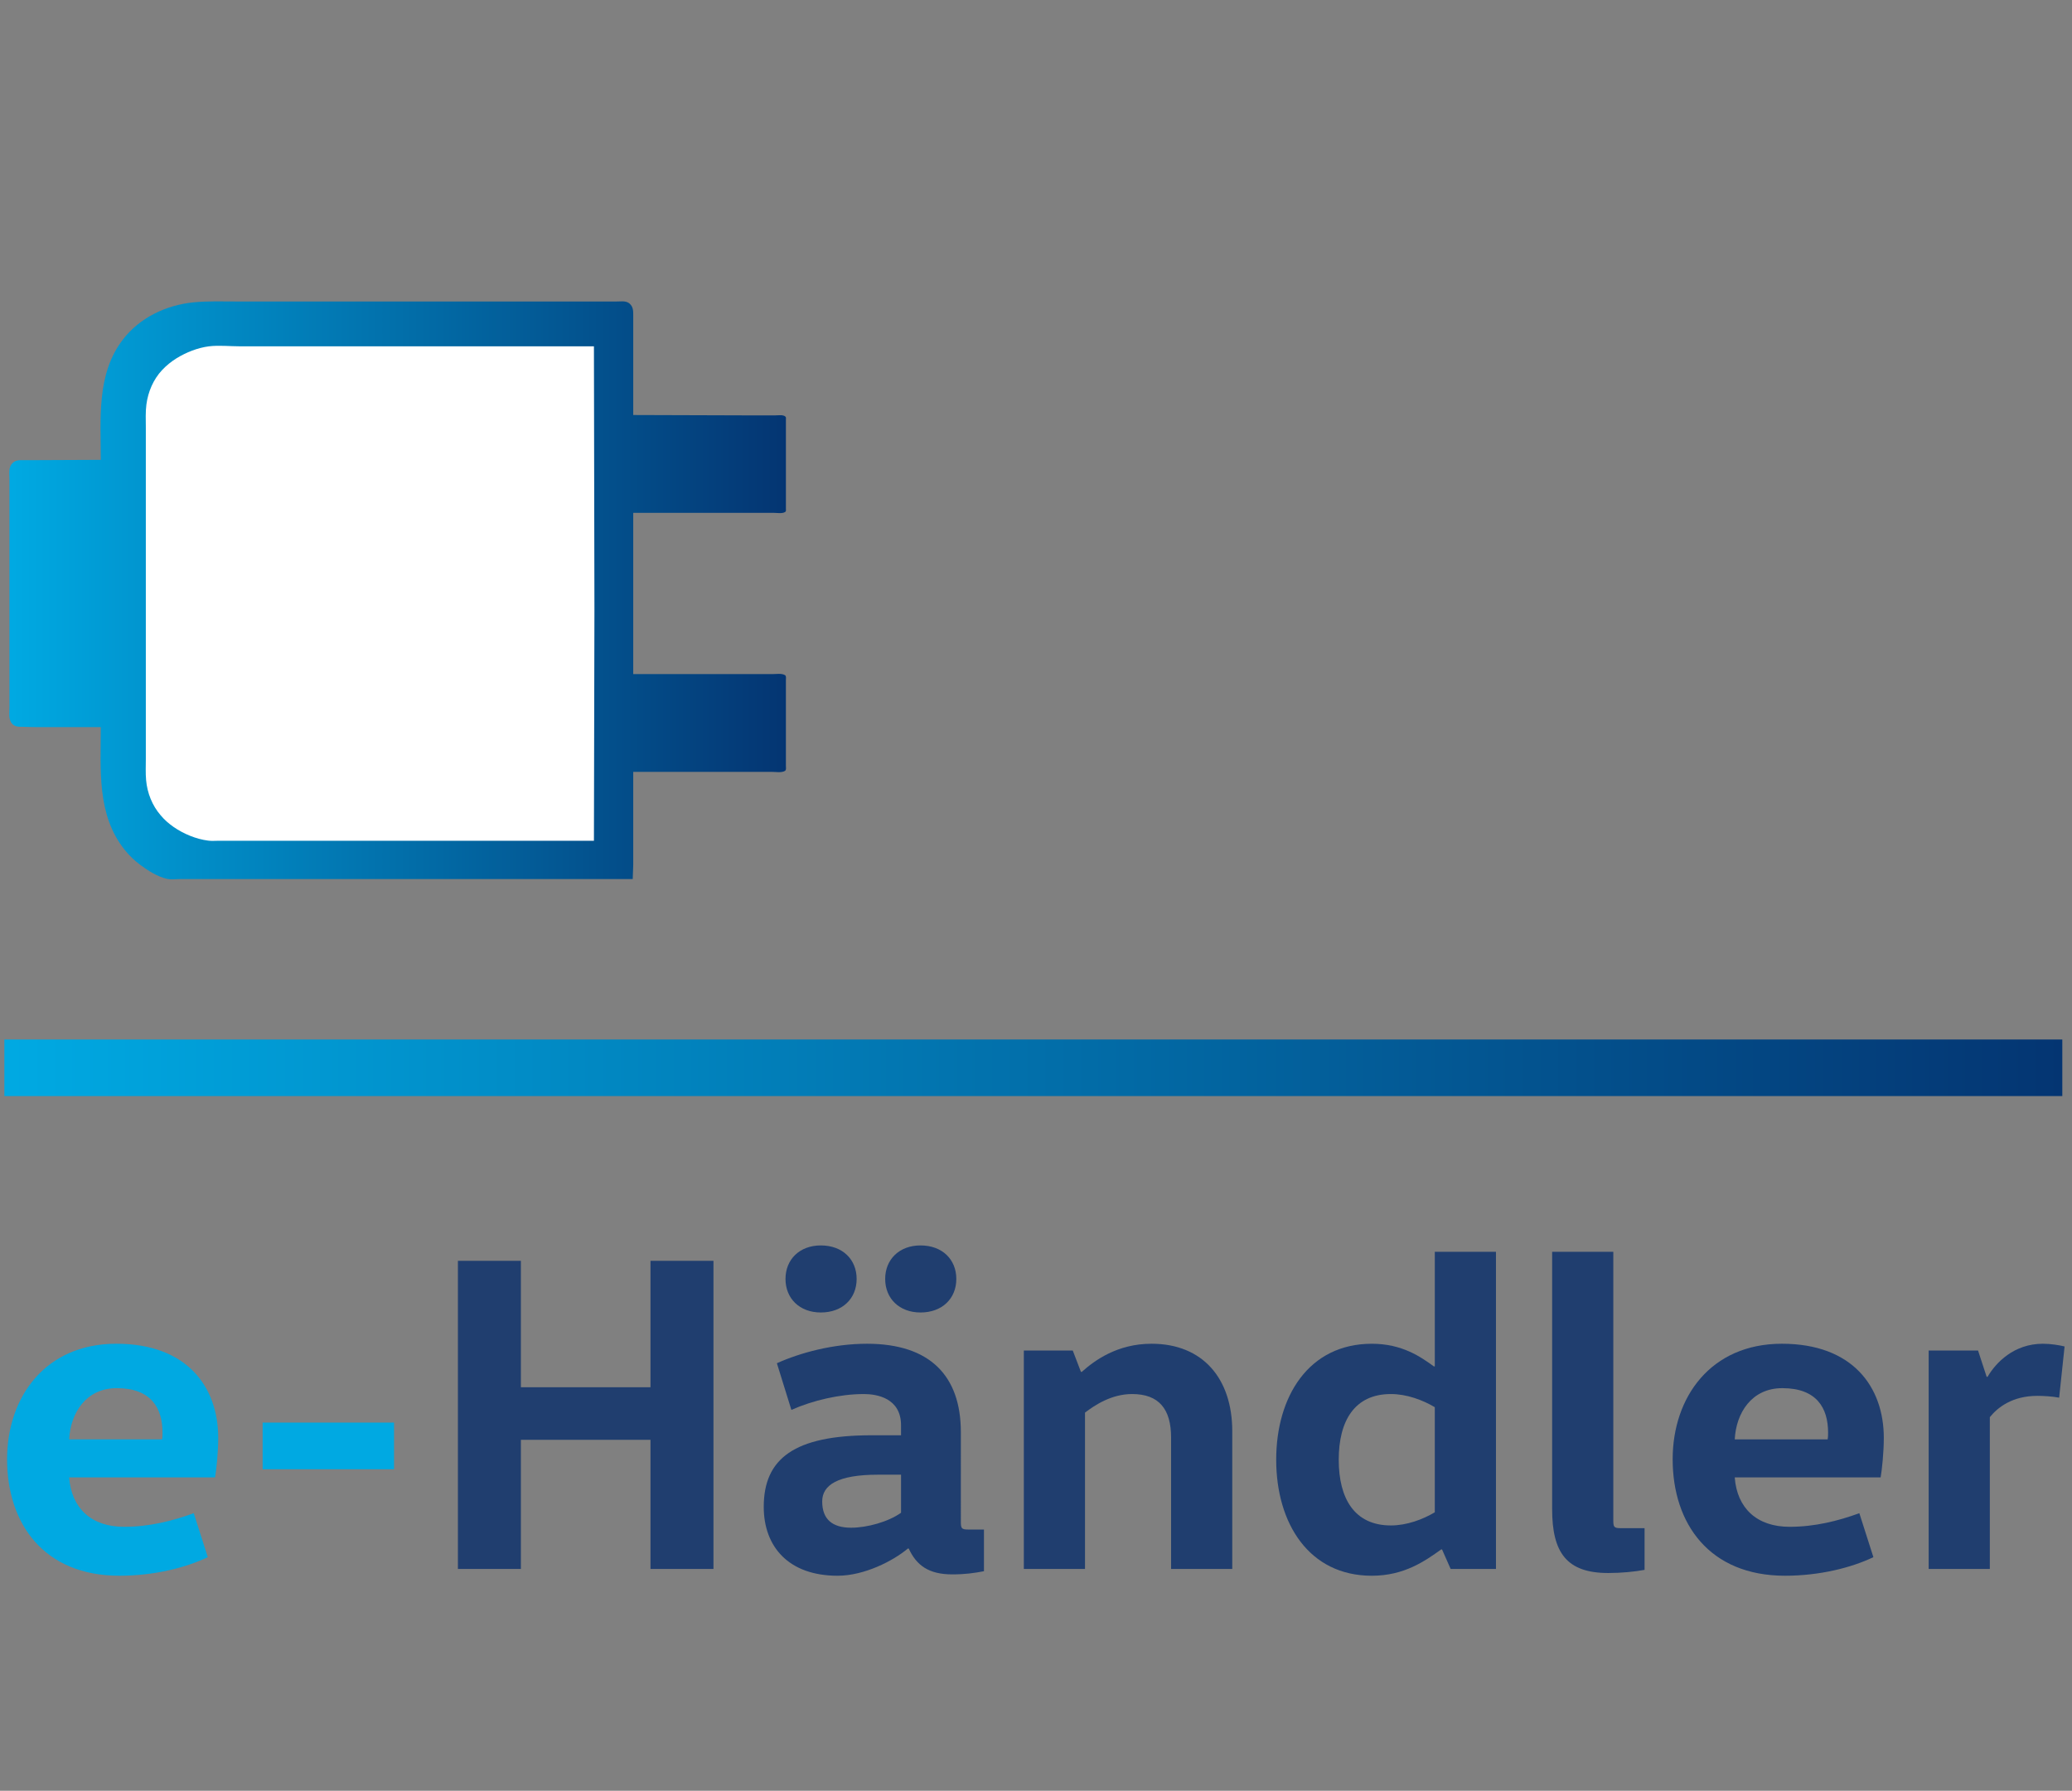 <?xml version="1.0" encoding="utf-8"?>
<!-- Generator: Adobe Illustrator 16.0.0, SVG Export Plug-In . SVG Version: 6.00 Build 0)  -->
<!DOCTYPE svg PUBLIC "-//W3C//DTD SVG 1.1//EN" "http://www.w3.org/Graphics/SVG/1.1/DTD/svg11.dtd">
<svg version="1.1" id="Ebene_1" xmlns="http://www.w3.org/2000/svg" xmlns:xlink="http://www.w3.org/1999/xlink" x="0px" y="0px"
	 width="732.572px" height="633.153px" viewBox="0 0 732.572 633.153" enable-background="new 0 0 732.572 633.153"
	 xml:space="preserve">
<rect x="0" y="0" width="732.572" height="633.153" fill="#808080" stroke="none"/>
<g enable-background="new    ">
	<path fill="#00A9E2" d="M24.451,522.363c0.801,10.894,7.85,17.462,19.385,17.462c8.971,0,17.142-2.083,24.671-4.807l4.966,15.54
		c-7.69,3.685-18.904,6.568-31.239,6.568c-26.754,0-39.73-18.424-39.73-41.172c0-21.948,13.457-40.852,38.609-40.852
		c24.992,0,36.045,15.219,36.045,33.321c0,4.967-0.641,11.215-1.122,13.938H24.451z M57.293,508.906
		c0.16-0.802,0.16-1.603,0.16-2.403c0-8.651-4.005-15.7-16.181-15.7c-10.894,0-16.34,8.812-16.821,18.104H57.293z"/>
	<path fill="#00A9E2" d="M92.854,519.479v-16.501h46.458v16.501H92.854z"/>
</g>
<g enable-background="new    ">
	<path fill="#203E6F" d="M229.984,509.066h-45.818v45.657h-22.268V445.786h22.268v44.696h45.818v-44.696h22.268v108.938h-22.268
		V509.066z"/>
	<path fill="#203E6F" d="M339.717,537.902c0,2.403,0.16,2.884,2.563,2.884h5.607v14.738c-3.364,0.641-6.568,1.122-11.214,1.122
		c-8.331,0-12.656-3.204-15.379-9.132h-0.32c-5.126,4.325-15.379,9.612-24.832,9.612c-17.302,0-26.113-10.253-26.113-24.351
		c0-17.142,10.894-25.312,38.128-25.312h10.413v-3.524c0-9.612-8.491-11.054-13.136-11.054c-8.491,0-18.103,2.243-25.632,5.607
		l-5.126-16.501c8.17-3.685,19.865-6.889,31.88-6.889c22.268,0,33.162,11.374,33.162,31.239V537.902z M290.215,440.339
		c7.689,0,12.656,4.966,12.656,11.854s-4.966,11.854-12.656,11.854c-7.53,0-12.496-4.966-12.496-11.854
		S282.685,440.339,290.215,440.339z M310.4,521.401c-14.258,0-19.705,3.685-19.705,9.452c0,6.408,3.685,9.292,10.253,9.292
		c5.607,0,13.137-2.083,17.622-5.287v-13.457H310.4z M325.459,440.339c7.69,0,12.656,4.966,12.656,11.854
		s-4.966,11.854-12.656,11.854c-7.529,0-12.496-4.966-12.496-11.854S317.929,440.339,325.459,440.339z"/>
	<path fill="#203E6F" d="M379.285,477.505l2.884,7.53h0.32c4.486-4.006,12.496-9.933,24.671-9.933
		c18.103,0,28.517,12.335,28.517,30.919v48.701h-21.628v-46.459c0-10.093-4.325-15.379-13.777-15.379
		c-7.369,0-13.296,4.005-16.661,6.568v55.27h-21.627v-77.218H379.285z"/>
	<path fill="#203E6F" d="M528.911,442.582v112.142H512.89l-3.044-6.889h-0.32c-5.607,4.005-12.977,9.292-24.511,9.292
		c-22.269,0-33.803-18.584-33.803-41.012c0-22.429,11.534-41.012,33.803-41.012c10.733,0,17.302,4.646,21.947,8.01h0.32v-40.531
		H528.911z M507.283,497.531c-4.325-2.562-9.933-4.646-15.539-4.646c-12.816,0-18.424,9.452-18.424,23.229
		s5.607,23.229,18.424,23.229c5.606,0,11.214-2.083,15.539-4.646V497.531z"/>
	<path fill="#203E6F" d="M570.399,442.582v94.84c0,2.403,0.16,2.884,2.563,2.884h8.49v14.738c-3.364,0.641-8.17,1.121-12.815,1.121
		c-14.739,0-19.865-7.209-19.865-22.588v-90.995H570.399z"/>
	<path fill="#203E6F" d="M613.331,522.363c0.801,10.894,7.85,17.462,19.385,17.462c8.971,0,17.142-2.083,24.671-4.807l4.967,15.54
		c-7.69,3.685-18.904,6.568-31.24,6.568c-26.753,0-39.729-18.424-39.729-41.172c0-21.948,13.457-40.852,38.608-40.852
		c24.991,0,36.046,15.219,36.046,33.321c0,4.967-0.642,11.215-1.122,13.938H613.331z M646.173,508.906
		c0.16-0.802,0.16-1.603,0.16-2.403c0-8.651-4.005-15.7-16.181-15.7c-10.894,0-16.341,8.812-16.821,18.104H646.173z"/>
	<path fill="#203E6F" d="M699.355,477.505l3.044,9.292h0.32c2.884-4.966,9.292-11.694,19.545-11.694c2.724,0,5.767,0.48,7.689,0.961
		l-1.923,18.103c-2.402-0.48-5.767-0.641-7.689-0.641c-8.971,0-14.098,4.165-16.821,7.529v53.668h-21.627v-77.218H699.355z"/>
</g>
<linearGradient id="SVGID_1_" gradientUnits="userSpaceOnUse" x1="1.401" y1="254.676" x2="729.005" y2="254.676" gradientTransform="matrix(1 0 0 -1 0.14 632.208)">
	<stop  offset="0" style="stop-color:#00A9E2"/>
	<stop  offset="0.003" style="stop-color:#00A9E2"/>
	<stop  offset="1" style="stop-color:#043572"/>
</linearGradient>
<polyline stroke="url(#SVGID_1_)" stroke-width="20" stroke-miterlimit="10" points="1.541,377.532 729.145,377.532 
	729.145,377.532 1.541,377.532 "/>
<g>
	<g>
		<defs>
			<path id="SVGID_2_" d="M217.862,106.599h-11.05H162.41H83.843c-5.156,0-10.339-0.203-15.469,0.305
				c-9.678,0.965-19.052,5.436-24.996,13.234c-9.321,12.167-7.748,28.069-7.748,42.446c-7.595,0-15.165,0.101-22.784,0.101H8.272
				c-1.474,0-2.819-0.05-3.912,1.118c-1.422,1.422-1.016,3.658-1.016,5.486v13.158v53.242v14.455c0,1.904-0.433,4.343,1.016,5.816
				c1.118,1.117,2.388,1.016,3.811,1.016c1.575,0.051,3.125,0.102,4.675,0.102H35.63c0,14.937-1.499,31.041,8.484,43.438
				c1.575,1.98,3.429,3.733,5.411,5.232c2.718,2.032,6.223,4.267,9.602,5.004c1.422,0.279,3.124,0.051,4.598,0.051h9.321h26.622
				h124.037l0.177-4.953v-7.875v-25.071h38.535h10.517c1.372,0,3.329,0.381,4.572-0.33c0.56-0.355,0.356-1.27,0.356-1.854v-5.486
				V245.19v-4.75c0-0.483,0.177-1.397-0.28-1.702c-1.092-0.737-3.048-0.406-4.267-0.406h-10.288h-39.145V181.33h39.552h10.211
				c1.144,0,3.022,0.355,4.014-0.355c0.331-0.279,0.204-0.813,0.204-1.194v-3.302v-13.412v-11.71v-2.947
				c0-0.304,0.101-0.863-0.127-1.066c-0.762-0.812-2.642-0.482-3.607-0.482h-9.957c-13.438,0-26.851-0.127-40.287-0.127v-28.958
				v-6.146c0-1.601,0.051-3.1-1.271-4.268c-0.788-0.686-1.676-0.813-2.617-0.813C219.284,106.547,218.547,106.599,217.862,106.599"
				/>
		</defs>
		<clipPath id="SVGID_3_">
			<use xlink:href="#SVGID_2_"  overflow="visible"/>
		</clipPath>
		
			<linearGradient id="SVGID_4_" gradientUnits="userSpaceOnUse" x1="260.807" y1="407.031" x2="286.817" y2="407.031" gradientTransform="matrix(10.558 0 0 10.558 -2750.196 -4088.798)">
			<stop  offset="0" style="stop-color:#00A9E2"/>
			<stop  offset="0.003" style="stop-color:#00A9E2"/>
			<stop  offset="1" style="stop-color:#043572"/>
		</linearGradient>
		<rect x="2.913" y="106.396" clip-path="url(#SVGID_3_)" fill="url(#SVGID_4_)" width="275.151" height="204.635"/>
	</g>
</g>
<g>
	<path fill="#FFFFFF" d="M209.987,297.263l0.178-81.793l-0.178-93.021H107.415H84.935c-3.607,0-7.494-0.432-11.075,0
		c-3.962,0.508-8.052,2.134-11.431,4.217c-1.881,1.168-3.582,2.54-5.132,4.191c-3.1,3.302-4.953,7.697-5.538,12.167
		c-0.354,2.692-0.202,5.437-0.202,8.128v11.735v92.92v12.624c0,2.465-0.127,4.953,0.101,7.417c0.407,4.547,2.16,8.967,5.156,12.422
		c1.32,1.601,2.896,2.946,4.598,4.141c3.505,2.413,7.925,4.268,12.167,4.801c1.194,0.178,2.464,0.051,3.684,0.051h7.214h21.414
		L209.987,297.263L209.987,297.263z"/>
</g>
</svg>
